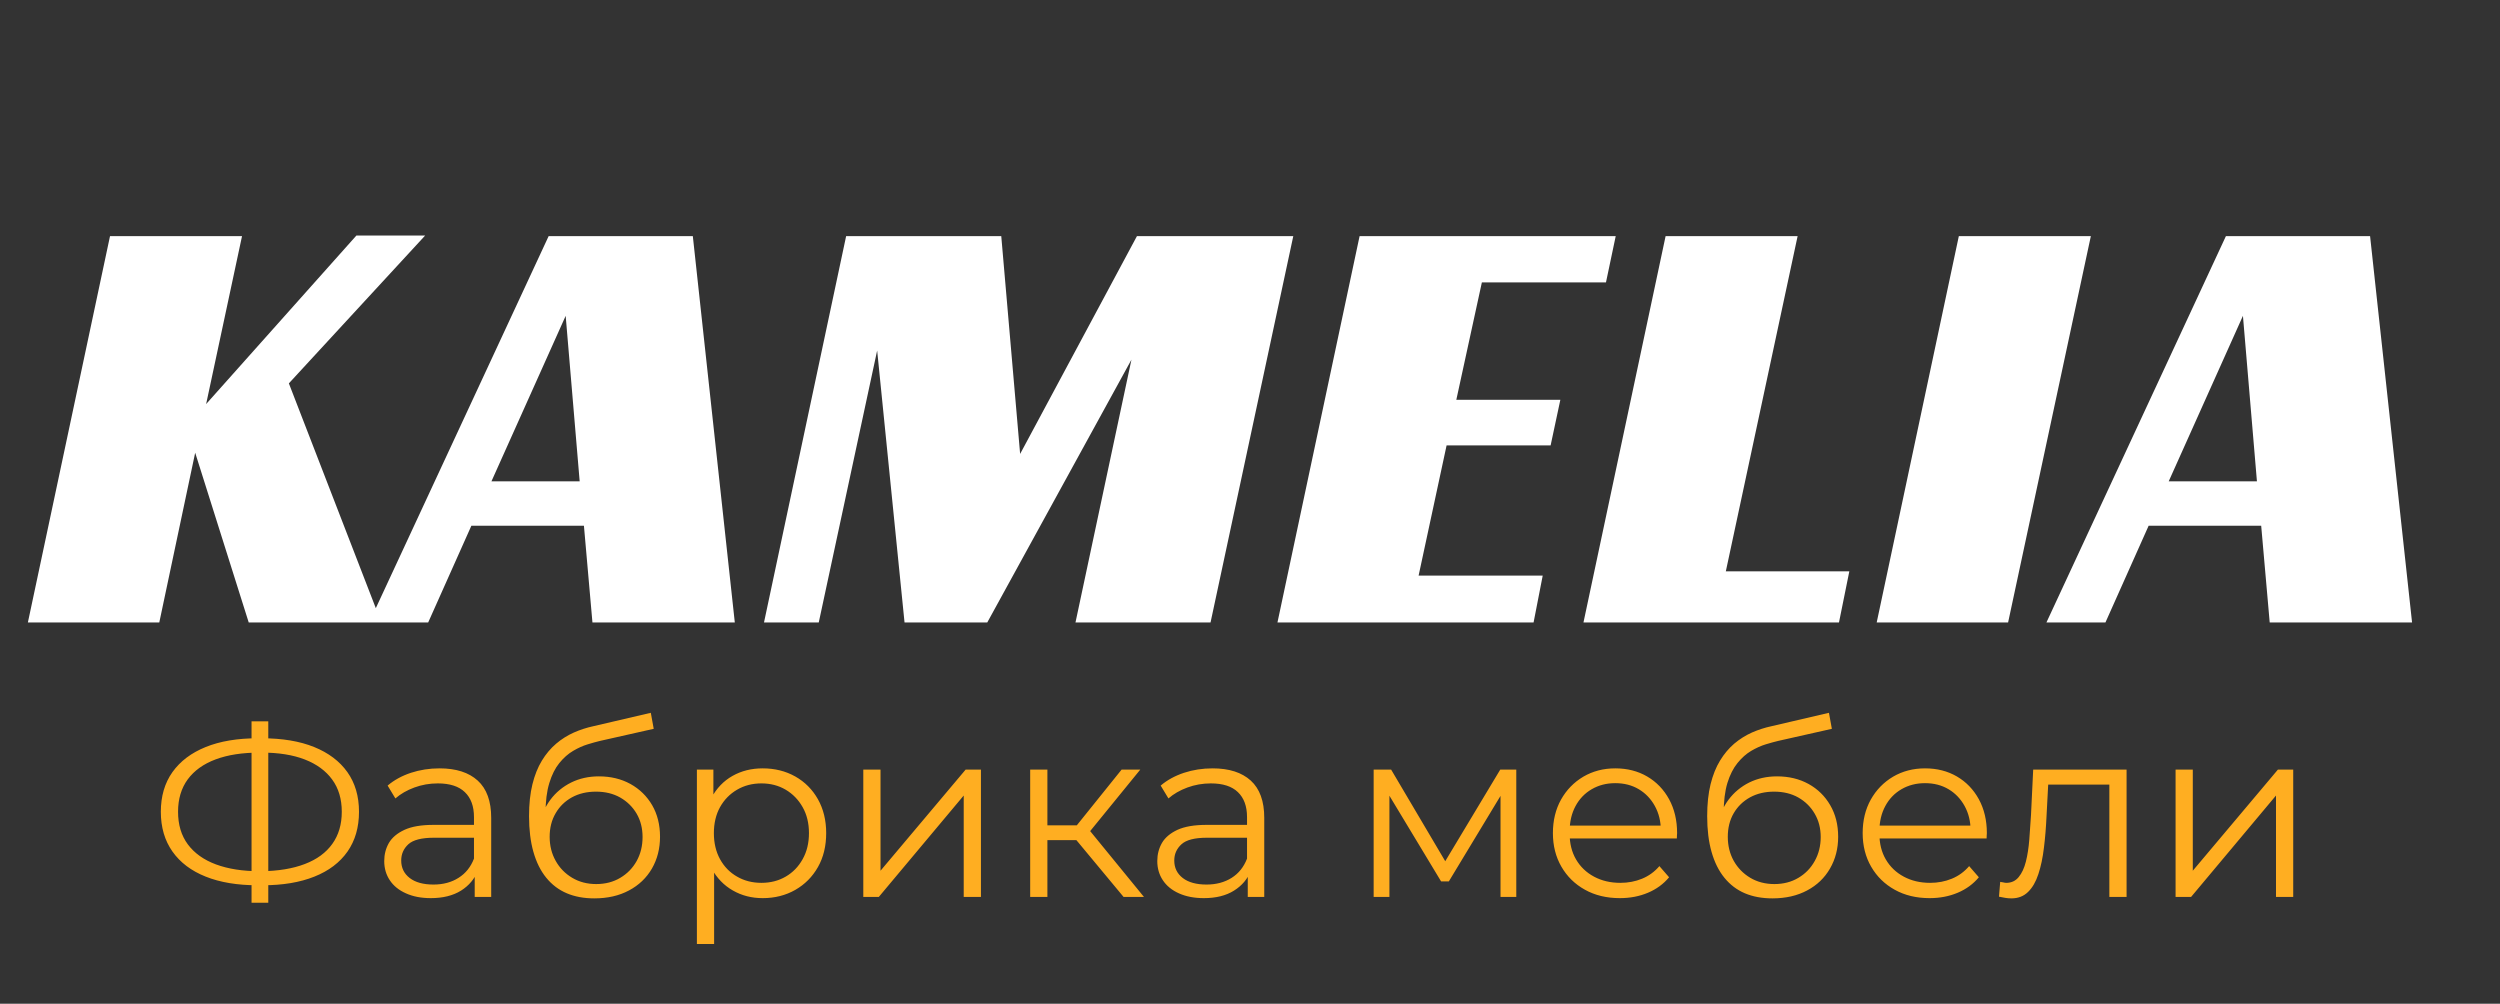 <svg version="1.1" xmlns="http://www.w3.org/2000/svg" xmlns:xlink="http://www.w3.org/1999/xlink" tabindex="0" id="logo" viewBox="0 0 269 108"><rect x="0" y="0" width="269" height="108" fill="#333333" stroke="none"/>  <g transform="translate(3,3) scale(2.182,2.182)" style="color: rgb(255, 255, 255);"> <g opacity="1" fill="#ffffff" style="font-size: 30px; font-family: &quot;Racing Sans One&quot;, &quot;Source Sans 3&quot;, &quot;Roboto&quot;; font-style: normal; font-weight: normal"><path d="M8.79 18.55L16.2 10.24L19.59 10.24L12.87 17.53L17.43 29.32L10.89 29.32L8.25 20.95L6.48 29.32L0 29.32L4.05 10.27L10.56 10.27ZM34.86 29.32L27.84 29.32L27.42 24.55L21.87 24.55L19.74 29.32L16.83 29.32L25.68 10.27L32.79 10.27ZM22.86 22.36L27.21 22.36L26.52 14.2ZM58.32 29.32L51.66 29.32L54.42 16.36L47.31 29.32L43.23 29.32L41.88 15.91L39 29.32L36.3 29.32L40.35 10.27L48 10.27L48.93 21.01L54.69 10.27L62.4 10.27ZM65.67 10.27L78.3 10.27L77.82 12.55L71.7 12.55L70.44 18.34L75.57 18.34L75.09 20.59L69.96 20.59L68.58 27.01L74.7 27.01L74.25 29.32L61.62 29.32ZM80.76 10.27L87.27 10.27L83.73 26.8L89.82 26.8L89.31 29.32L76.71 29.32ZM97.65 29.32L91.17 29.32L95.22 10.27L101.73 10.27ZM117.57 29.32L110.55 29.32L110.13 24.55L104.58 24.55L102.45 29.32L99.54 29.32L108.39 10.27L115.5 10.27ZM105.57 22.36L109.92 22.36L109.23 14.2Z"/></g></g> <g transform="translate(16,71) scale(0.87,0.87)" style="color: rgb(255, 174, 33);"> <g opacity="1" fill="#ffae21" style="font-size: 30px; font-family: &quot;Montserrat&quot;, &quot;Source Sans 3&quot;, &quot;Roboto&quot;; font-style: normal; font-weight: normal"><path d="M13.47 27.88Q9.72 27.88 7.05 26.81Q4.38 25.75 2.94 23.71Q1.5 21.67 1.5 18.79Q1.5 15.91 2.94 13.88Q4.38 11.86 7.05 10.78Q9.72 9.7 13.47 9.7Q13.5 9.7 13.62 9.7Q13.74 9.7 13.86 9.7Q13.98 9.7 14.01 9.7Q17.79 9.7 20.46 10.78Q23.13 11.86 24.57 13.88Q26.01 15.91 26.01 18.79Q26.01 21.67 24.59 23.71Q23.16 25.75 20.49 26.81Q17.82 27.88 14.1 27.88Q14.04 27.88 13.91 27.88Q13.77 27.88 13.64 27.88Q13.5 27.88 13.47 27.88ZM13.71 26.14Q13.77 26.14 13.83 26.14Q13.89 26.14 13.92 26.14Q17.07 26.11 19.31 25.25Q21.54 24.4 22.71 22.76Q23.88 21.13 23.88 18.79Q23.88 16.42 22.69 14.8Q21.51 13.18 19.3 12.32Q17.1 11.47 13.98 11.47Q13.95 11.47 13.86 11.47Q13.77 11.47 13.71 11.47Q10.53 11.47 8.28 12.31Q6.03 13.15 4.83 14.78Q3.63 16.42 3.63 18.79Q3.63 21.19 4.84 22.82Q6.06 24.46 8.32 25.3Q10.59 26.14 13.71 26.14ZM12.72 30.04L12.72 7.6L14.79 7.6L14.79 30.04ZM40.32 29.32L40.32 25.84L40.23 25.27L40.23 19.45Q40.23 17.44 39.1 16.36Q37.98 15.28 35.76 15.28Q34.23 15.28 32.85 15.79Q31.47 16.3 30.51 17.14L29.55 15.55Q30.75 14.53 32.43 13.97Q34.11 13.42 35.97 13.42Q39.03 13.42 40.69 14.93Q42.36 16.45 42.36 19.54L42.36 29.32ZM34.89 29.47Q33.12 29.47 31.82 28.88Q30.51 28.3 29.82 27.26Q29.13 26.23 29.13 24.88Q29.13 23.65 29.71 22.64Q30.3 21.64 31.64 21.02Q32.97 20.41 35.22 20.41L40.65 20.41L40.65 22L35.28 22Q33 22 32.11 22.81Q31.23 23.62 31.23 24.82Q31.23 26.17 32.28 26.98Q33.33 27.79 35.22 27.79Q37.02 27.79 38.32 26.96Q39.63 26.14 40.23 24.58L40.71 26.05Q40.11 27.61 38.63 28.54Q37.14 29.47 34.89 29.47ZM55.11 29.5Q53.19 29.5 51.71 28.87Q50.22 28.24 49.17 26.95Q48.12 25.66 47.58 23.75Q47.04 21.85 47.04 19.33Q47.04 17.08 47.46 15.38Q47.88 13.69 48.63 12.46Q49.38 11.23 50.39 10.37Q51.39 9.52 52.58 8.99Q53.76 8.47 55.02 8.2L62.1 6.55L62.46 8.53L55.8 10.03Q55.17 10.18 54.29 10.45Q53.4 10.72 52.49 11.26Q51.57 11.8 50.79 12.76Q50.01 13.72 49.55 15.23Q49.08 16.75 49.08 19Q49.08 19.48 49.11 19.76Q49.14 20.05 49.19 20.36Q49.23 20.68 49.26 21.28L48.33 20.5Q48.66 18.67 49.68 17.3Q50.7 15.94 52.25 15.17Q53.79 14.41 55.68 14.41Q57.87 14.41 59.58 15.35Q61.29 16.3 62.27 17.98Q63.24 19.66 63.24 21.88Q63.24 24.07 62.24 25.81Q61.23 27.55 59.4 28.52Q57.57 29.5 55.11 29.5ZM55.35 27.73Q57.03 27.73 58.32 26.96Q59.61 26.2 60.35 24.88Q61.08 23.56 61.08 21.91Q61.08 20.29 60.35 19.03Q59.61 17.77 58.32 17.03Q57.03 16.3 55.32 16.3Q53.64 16.3 52.35 17Q51.06 17.71 50.33 18.97Q49.59 20.23 49.59 21.88Q49.59 23.53 50.33 24.85Q51.06 26.17 52.37 26.95Q53.67 27.73 55.35 27.73ZM75.93 29.47Q73.89 29.47 72.24 28.52Q70.59 27.58 69.61 25.79Q68.64 24.01 68.64 21.43Q68.64 18.85 69.6 17.06Q70.56 15.28 72.21 14.35Q73.86 13.42 75.93 13.42Q78.18 13.42 79.96 14.42Q81.75 15.43 82.77 17.24Q83.79 19.06 83.79 21.43Q83.79 23.83 82.77 25.63Q81.75 27.43 79.97 28.45Q78.18 29.47 75.93 29.47ZM67.8 35.14L67.8 13.57L69.84 13.57L69.84 18.31L69.63 21.46L69.93 24.64L69.93 35.14ZM75.78 27.58Q77.46 27.58 78.78 26.81Q80.1 26.05 80.88 24.65Q81.66 23.26 81.66 21.43Q81.66 19.6 80.88 18.22Q80.1 16.84 78.78 16.06Q77.46 15.28 75.78 15.28Q74.1 15.28 72.77 16.06Q71.43 16.84 70.66 18.22Q69.9 19.6 69.9 21.43Q69.9 23.26 70.66 24.65Q71.43 26.05 72.77 26.81Q74.1 27.58 75.78 27.58ZM88.38 29.32L88.38 13.57L90.51 13.57L90.51 26.08L101.04 13.57L102.93 13.57L102.93 29.32L100.8 29.32L100.8 16.78L90.3 29.32ZM120.57 29.32L114.09 21.52L115.86 20.47L123.09 29.32ZM109.02 29.32L109.02 13.57L111.15 13.57L111.15 29.32ZM110.49 22.3L110.49 20.47L115.56 20.47L115.56 22.3ZM116.04 21.67L114.06 21.37L120.33 13.57L122.64 13.57ZM135.93 29.32L135.93 25.84L135.84 25.27L135.84 19.45Q135.84 17.44 134.71 16.36Q133.59 15.28 131.37 15.28Q129.84 15.28 128.46 15.79Q127.08 16.3 126.12 17.14L125.16 15.55Q126.36 14.53 128.04 13.97Q129.72 13.42 131.58 13.42Q134.64 13.42 136.3 14.93Q137.97 16.45 137.97 19.54L137.97 29.32ZM130.5 29.47Q128.73 29.47 127.42 28.88Q126.12 28.3 125.43 27.26Q124.74 26.23 124.74 24.88Q124.74 23.65 125.32 22.64Q125.91 21.64 127.24 21.02Q128.58 20.41 130.83 20.41L136.26 20.41L136.26 22L130.89 22Q128.61 22 127.73 22.81Q126.84 23.62 126.84 24.82Q126.84 26.17 127.89 26.98Q128.94 27.79 130.83 27.79Q132.63 27.79 133.94 26.96Q135.24 26.14 135.84 24.58L136.32 26.05Q135.72 27.61 134.23 28.54Q132.75 29.47 130.5 29.47ZM151.5 29.32L151.5 13.57L153.66 13.57L160.8 25.66L159.9 25.66L167.16 13.57L169.14 13.57L169.14 29.32L167.19 29.32L167.19 16L167.58 16.18L160.8 27.4L159.84 27.4L153 16.06L153.45 15.97L153.45 29.32ZM181.95 29.47Q179.49 29.47 177.63 28.43Q175.77 27.4 174.72 25.58Q173.67 23.77 173.67 21.43Q173.67 19.09 174.67 17.29Q175.68 15.49 177.43 14.45Q179.19 13.42 181.38 13.42Q183.6 13.42 185.32 14.42Q187.05 15.43 188.04 17.24Q189.03 19.06 189.03 21.43Q189.03 21.58 189.01 21.74Q189 21.91 189 22.09L175.29 22.09L175.29 20.5L187.86 20.5L187.02 21.13Q187.02 19.42 186.28 18.08Q185.55 16.75 184.29 16Q183.03 15.25 181.38 15.25Q179.76 15.25 178.47 16Q177.18 16.75 176.46 18.1Q175.74 19.45 175.74 21.19L175.74 21.52Q175.74 23.32 176.53 24.68Q177.33 26.05 178.75 26.81Q180.18 27.58 182.01 27.58Q183.45 27.58 184.69 27.07Q185.94 26.56 186.84 25.51L188.04 26.89Q186.99 28.15 185.41 28.81Q183.84 29.47 181.95 29.47ZM200.82 29.5Q198.9 29.5 197.41 28.87Q195.93 28.24 194.88 26.95Q193.83 25.66 193.29 23.75Q192.75 21.85 192.75 19.33Q192.75 17.08 193.17 15.38Q193.59 13.69 194.34 12.46Q195.09 11.23 196.09 10.37Q197.1 9.52 198.28 8.99Q199.47 8.47 200.73 8.2L207.81 6.55L208.17 8.53L201.51 10.03Q200.88 10.18 199.99 10.45Q199.11 10.72 198.19 11.26Q197.28 11.8 196.5 12.76Q195.72 13.72 195.25 15.23Q194.79 16.75 194.79 19Q194.79 19.48 194.82 19.76Q194.85 20.05 194.89 20.36Q194.94 20.68 194.97 21.28L194.04 20.5Q194.37 18.67 195.39 17.3Q196.41 15.94 197.95 15.17Q199.5 14.41 201.39 14.41Q203.58 14.41 205.29 15.35Q207 16.3 207.97 17.98Q208.95 19.66 208.95 21.88Q208.95 24.07 207.94 25.81Q206.94 27.55 205.11 28.52Q203.28 29.5 200.82 29.5ZM201.06 27.73Q202.74 27.73 204.03 26.96Q205.32 26.2 206.05 24.88Q206.79 23.56 206.79 21.91Q206.79 20.29 206.05 19.03Q205.32 17.77 204.03 17.03Q202.74 16.3 201.03 16.3Q199.35 16.3 198.06 17Q196.77 17.71 196.03 18.97Q195.3 20.23 195.3 21.88Q195.3 23.53 196.03 24.85Q196.77 26.17 198.07 26.95Q199.38 27.73 201.06 27.73ZM220.26 29.47Q217.8 29.47 215.94 28.43Q214.08 27.4 213.03 25.58Q211.98 23.77 211.98 21.43Q211.98 19.09 212.98 17.29Q213.99 15.49 215.74 14.45Q217.5 13.42 219.69 13.42Q221.91 13.42 223.63 14.42Q225.36 15.43 226.35 17.24Q227.34 19.06 227.34 21.43Q227.34 21.58 227.32 21.74Q227.31 21.91 227.31 22.09L213.6 22.09L213.6 20.5L226.17 20.5L225.33 21.13Q225.33 19.42 224.59 18.08Q223.86 16.75 222.6 16Q221.34 15.25 219.69 15.25Q218.07 15.25 216.78 16Q215.49 16.75 214.77 18.1Q214.05 19.45 214.05 21.19L214.05 21.52Q214.05 23.32 214.84 24.68Q215.64 26.05 217.06 26.81Q218.49 27.58 220.32 27.58Q221.76 27.58 223 27.07Q224.25 26.56 225.15 25.51L226.35 26.89Q225.3 28.15 223.72 28.81Q222.15 29.47 220.26 29.47ZM228.84 29.29L228.99 27.46Q229.2 27.49 229.4 27.53Q229.59 27.58 229.74 27.58Q230.7 27.58 231.28 26.86Q231.87 26.14 232.17 24.94Q232.47 23.74 232.59 22.22Q232.71 20.71 232.8 19.18L233.07 13.57L244.62 13.57L244.62 29.32L242.49 29.32L242.49 14.8L243.03 15.43L234.45 15.43L234.96 14.77L234.72 19.33Q234.63 21.37 234.4 23.23Q234.18 25.09 233.71 26.5Q233.25 27.91 232.44 28.7Q231.63 29.5 230.37 29.5Q230.01 29.5 229.63 29.44Q229.26 29.38 228.84 29.29ZM250.68 29.32L250.68 13.57L252.81 13.57L252.81 26.08L263.34 13.57L265.23 13.57L265.23 29.32L263.1 29.32L263.1 16.78L252.6 29.32Z"/></g></g> </svg>